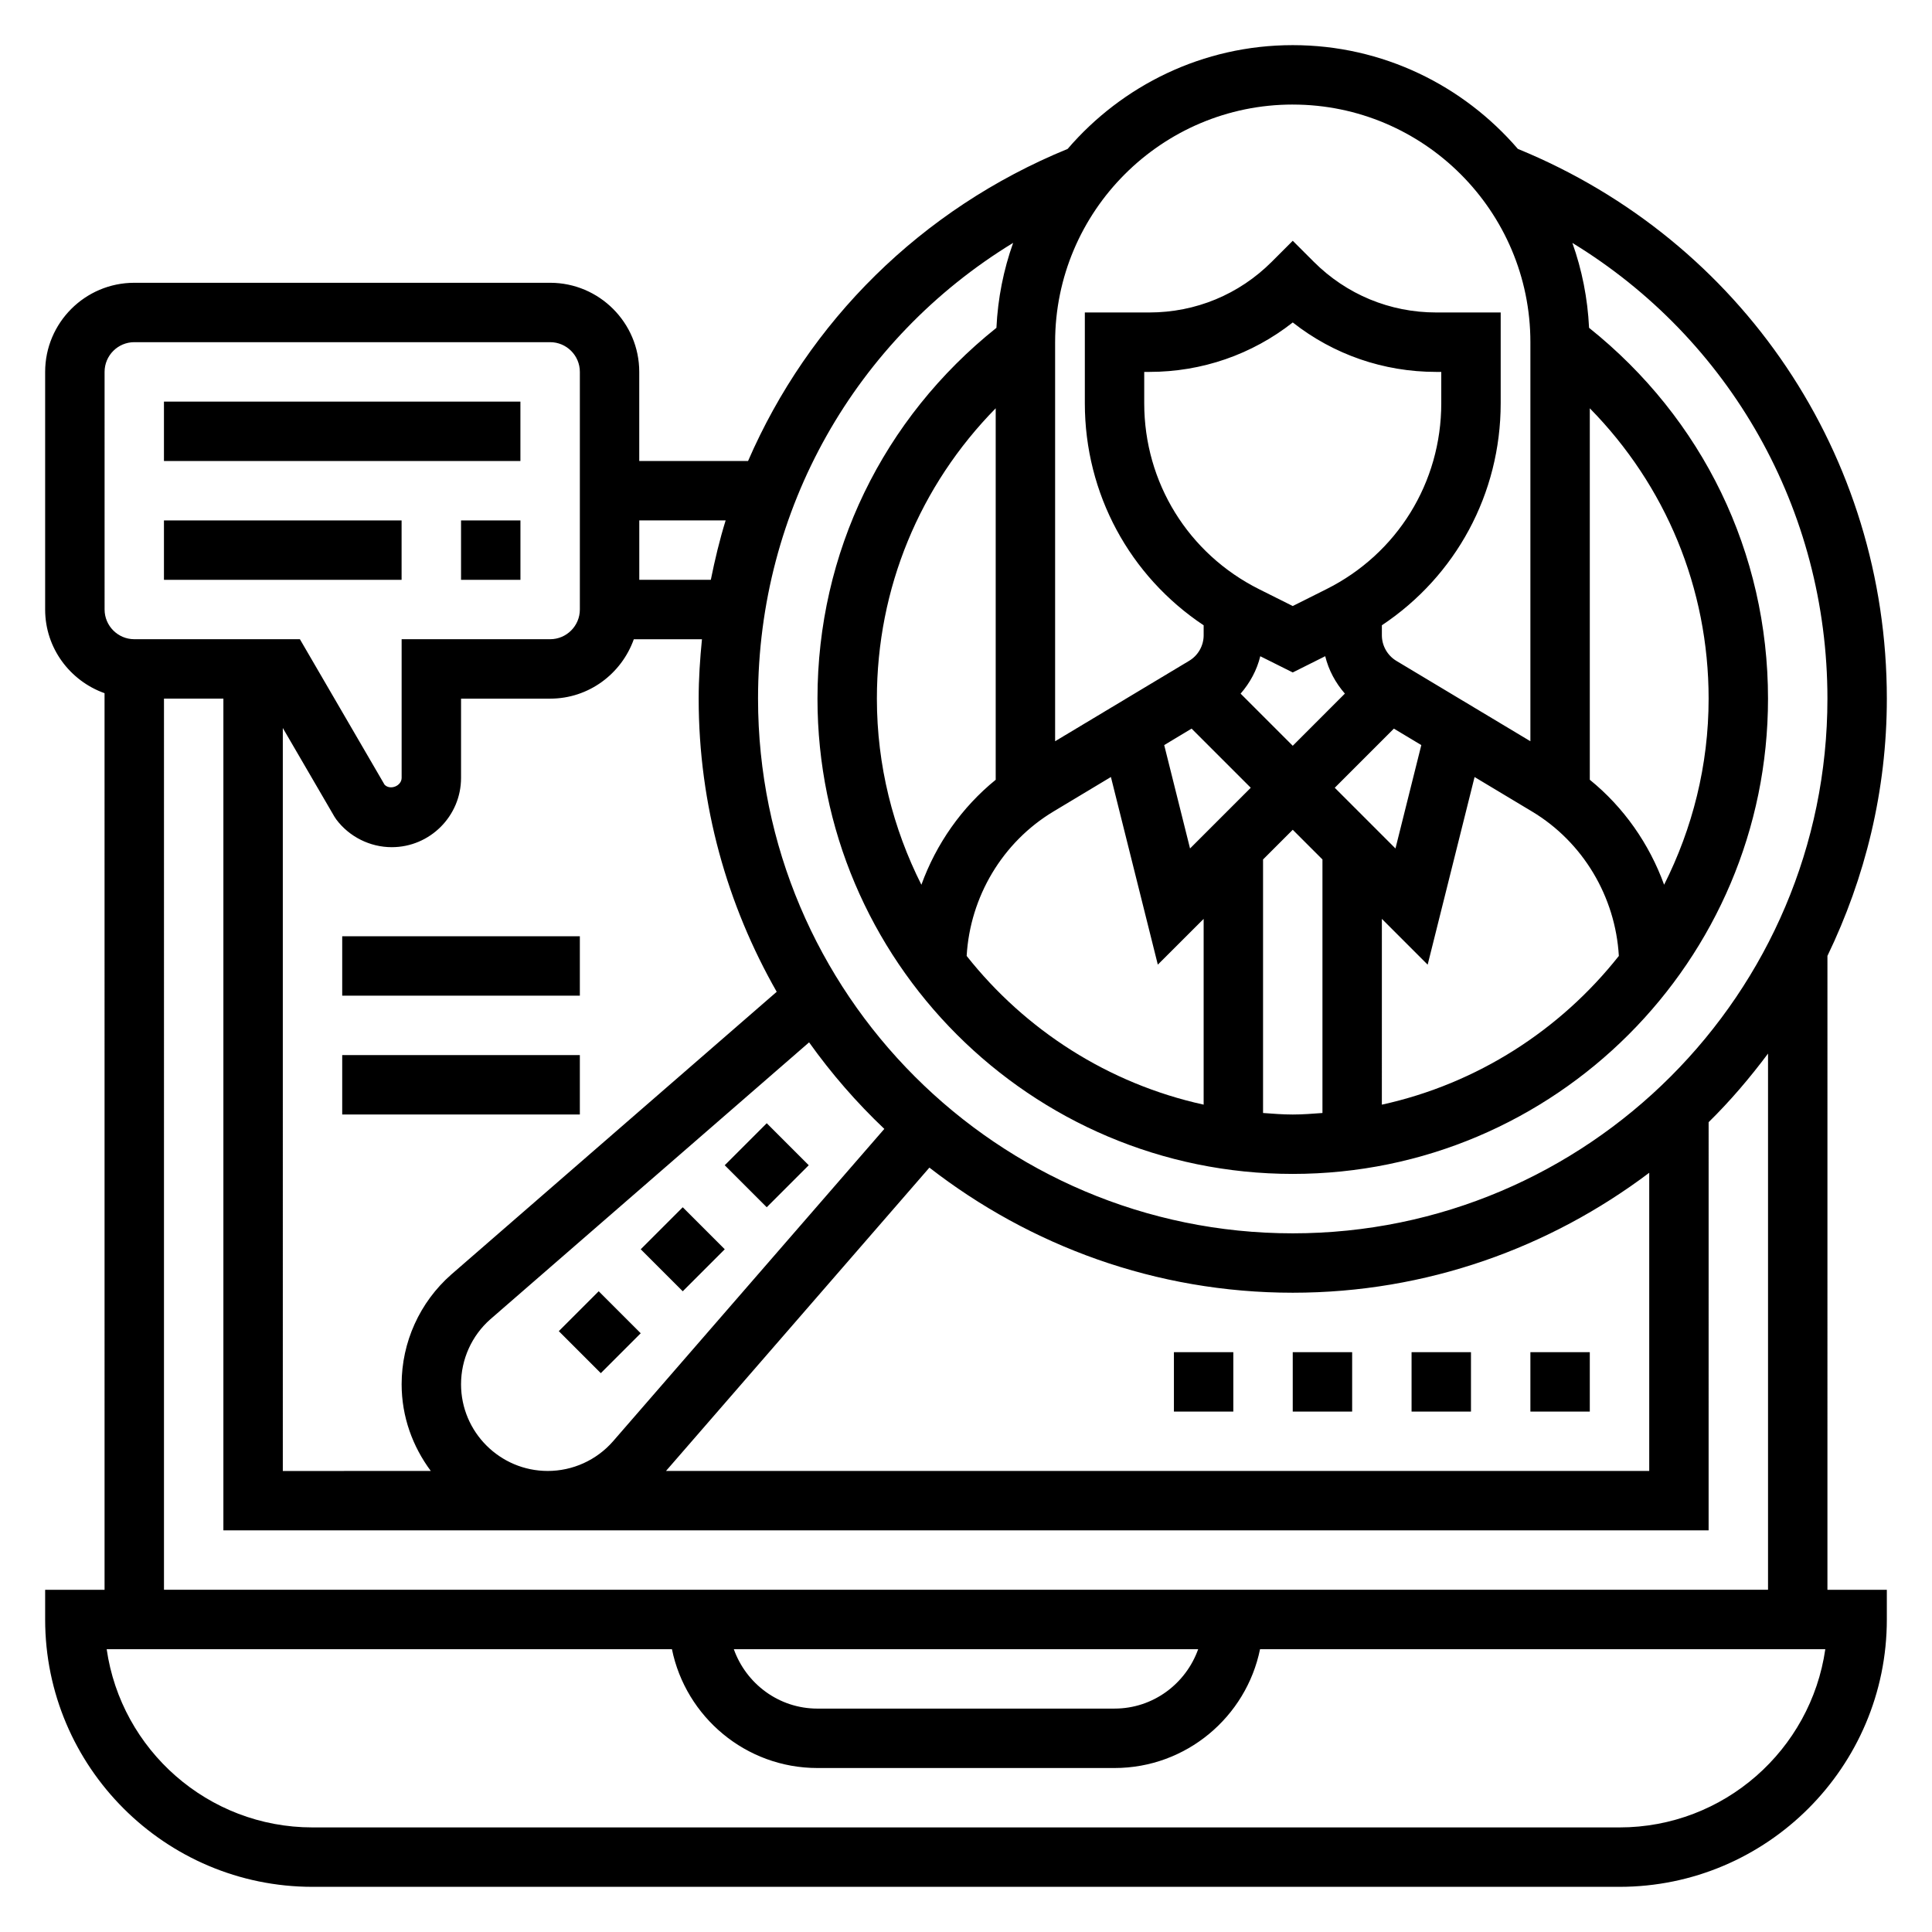 <?xml version="1.0" encoding="UTF-8"?>
<!-- Uploaded to: ICON Repo, www.svgrepo.com, Generator: ICON Repo Mixer Tools -->
<svg fill="#000000" width="800px" height="800px" version="1.1" viewBox="144 144 512 512" xmlns="http://www.w3.org/2000/svg">
 <g>
  <path d="m187.45 250.43h94.465v15.742h-94.465z"/>
  <path d="m187.45 281.92h62.977v15.742h-62.977z"/>
  <path d="m266.18 281.92h15.742v15.742h-15.742z"/>
  <path d="m628.29 397.32c9.98-20.664 15.742-43.73 15.742-68.172 0-64.379-38.344-121.34-97.785-145.69-14.453-16.797-35.812-27.496-59.656-27.496-23.852 0-45.211 10.699-59.66 27.504-38.922 15.941-68.707 45.863-84.688 82.707h-28.836v-23.617c0-13.02-10.598-23.617-23.617-23.617h-110.21c-13.02 0-23.617 10.598-23.617 23.617v62.977c0 10.25 6.606 18.91 15.742 22.168l0.004 237.61h-15.746v7.871c0 39.062 31.789 70.848 70.848 70.848h346.37c39.062 0 70.848-31.789 70.848-70.848v-7.871h-15.742zm-31.488-68.172c0 17.742-4.312 34.457-11.793 49.316-3.93-10.816-10.676-20.508-19.695-27.82v-98.441c20.105 20.457 31.488 47.656 31.488 76.945zm-188.93 21.5c-9.02 7.32-15.77 17.004-19.695 27.82-7.481-14.863-11.793-31.574-11.793-49.32 0-29.293 11.383-56.488 31.488-76.949zm15.309 8.406 15.223-9.141 12.43 49.727 12.145-12.129v49.23c-25.27-5.543-47.281-19.781-62.805-39.406 0.898-15.664 9.477-30.156 23.008-38.281zm74.543-6.289 15.672-15.672 7.266 4.359-6.848 27.402zm-11.133-30.559 8.605-4.305c0.906 3.691 2.723 7.062 5.211 9.91l-13.816 13.824-13.816-13.816c2.488-2.859 4.312-6.227 5.211-9.91zm8.895-22.059-8.895 4.457-8.895-4.449c-18.789-9.398-30.465-28.281-30.465-49.285v-8.312h1.348c13.957 0 27.215-4.606 38.016-13.105 10.797 8.5 24.055 13.105 38.012 13.105h1.344v8.312c0 21.004-11.672 39.887-30.465 49.277zm-35.699 36.945 15.676 15.672-16.09 16.09-6.848-27.402zm18.934 34.676 7.871-7.871 7.871 7.871v67.188c-2.613 0.188-5.211 0.402-7.871 0.402s-5.258-0.211-7.871-0.402zm31.488 15.742 12.137 12.137 12.43-49.727 15.23 9.141c13.531 8.117 22.105 22.617 23.004 38.273-15.523 19.633-37.527 33.867-62.805 39.414zm-23.617-215.8c34.723 0 62.977 28.254 62.977 62.977v105.75l-35.543-21.316c-2.352-1.43-3.816-4.012-3.816-6.758v-2.66c19.594-13.043 31.488-34.84 31.488-58.844v-24.051h-17.09c-12.258 0-23.781-4.769-32.449-13.438l-5.566-5.562-5.566 5.566c-8.664 8.664-20.184 13.434-32.445 13.434h-17.09v24.059c0 24 11.895 45.801 31.488 58.844v2.652c0 2.746-1.465 5.336-3.824 6.746l-35.539 21.324v-105.75c0-34.727 28.254-62.977 62.977-62.977zm-74.105 36.668c-2.527 7.094-4.047 14.641-4.426 22.5-30.102 24.047-47.422 59.582-47.422 98.27 0 69.445 56.504 125.95 125.95 125.95 69.445 0 125.95-56.504 125.95-125.95 0-38.691-17.32-74.227-47.422-98.273-0.379-7.856-1.898-15.406-4.426-22.5 41.676 25.445 67.594 70.59 67.594 120.77 0 78.129-63.566 141.7-141.7 141.7s-141.7-63.566-141.7-141.7c-0.004-50.199 25.902-95.328 67.586-120.77zm-193.54 128.55 13.664 23.473 0.504 0.762c3.449 4.598 8.945 7.348 14.699 7.348 10.125 0 18.367-8.242 18.367-18.367v-20.996h23.617c10.25 0 18.91-6.606 22.168-15.742h18.059c-0.516 5.195-0.871 10.43-0.871 15.742 0 28.262 7.59 54.742 20.68 77.688l-86.238 74.918c-8.367 7.356-13.16 17.961-13.16 29.09 0 8.637 2.938 16.531 7.731 22.977l-39.219 0.004zm47.234 173.91c0-6.606 2.844-12.895 7.769-17.223l84.469-73.383c5.902 8.281 12.578 15.957 19.934 22.938l-71.934 82.836c-4.367 4.969-10.656 7.812-17.262 7.812-12.664 0-22.977-10.312-22.977-22.98zm124.12-57.41c26.652 20.695 60.016 33.156 96.297 33.156 35.465 0 68.117-11.926 94.465-31.789v79.023h-260.57zm-53.996-171.52c-1.598 5.141-2.852 10.414-3.93 15.742l-18.961 0.004v-15.742zm-164.59-39.359c0-4.336 3.535-7.871 7.871-7.871h110.21c4.336 0 7.871 3.535 7.871 7.871v62.977c0 4.336-3.535 7.871-7.871 7.871h-39.359v36.738c0 2.164-3.055 3.363-4.527 1.812l-22.434-38.551h-43.887c-4.336 0-7.871-3.535-7.871-7.871zm15.742 86.59h15.742v220.42h393.6l0.004-108.17c5.723-5.621 10.926-11.746 15.742-18.184v142.1h-425.09zm274.07 251.91c-3.258 9.141-11.918 15.742-22.168 15.742l-78.723 0.004c-10.25 0-18.91-6.606-22.168-15.742zm111.66 47.234h-346.37c-27.719 0-50.711-20.562-54.547-47.23h149.8c3.66 17.941 19.555 31.488 38.566 31.488h78.719c19.004 0 34.906-13.547 38.566-31.488h149.8c-3.832 26.668-26.824 47.23-54.543 47.23z"/>
  <path d="m549.57 502.34h15.742v15.742h-15.742z"/>
  <path d="m518.08 502.34h15.742v15.742h-15.742z"/>
  <path d="m486.59 502.34h15.742v15.742h-15.742z"/>
  <path d="m455.1 502.34h15.742v15.742h-15.742z"/>
  <path d="m234.69 392.12h62.977v15.742h-62.977z"/>
  <path d="m234.69 423.61h62.977v15.742h-62.977z"/>
  <path d="m313.8 475.07 11.133-11.133 11.133 11.133-11.133 11.133z"/>
  <path d="m336.06 452.8 11.133-11.133 11.133 11.133-11.133 11.133z"/>
  <path d="m292.09 496.77 10.574-10.574 11.133 11.133-10.574 10.574z"/>
 </g>
</svg>